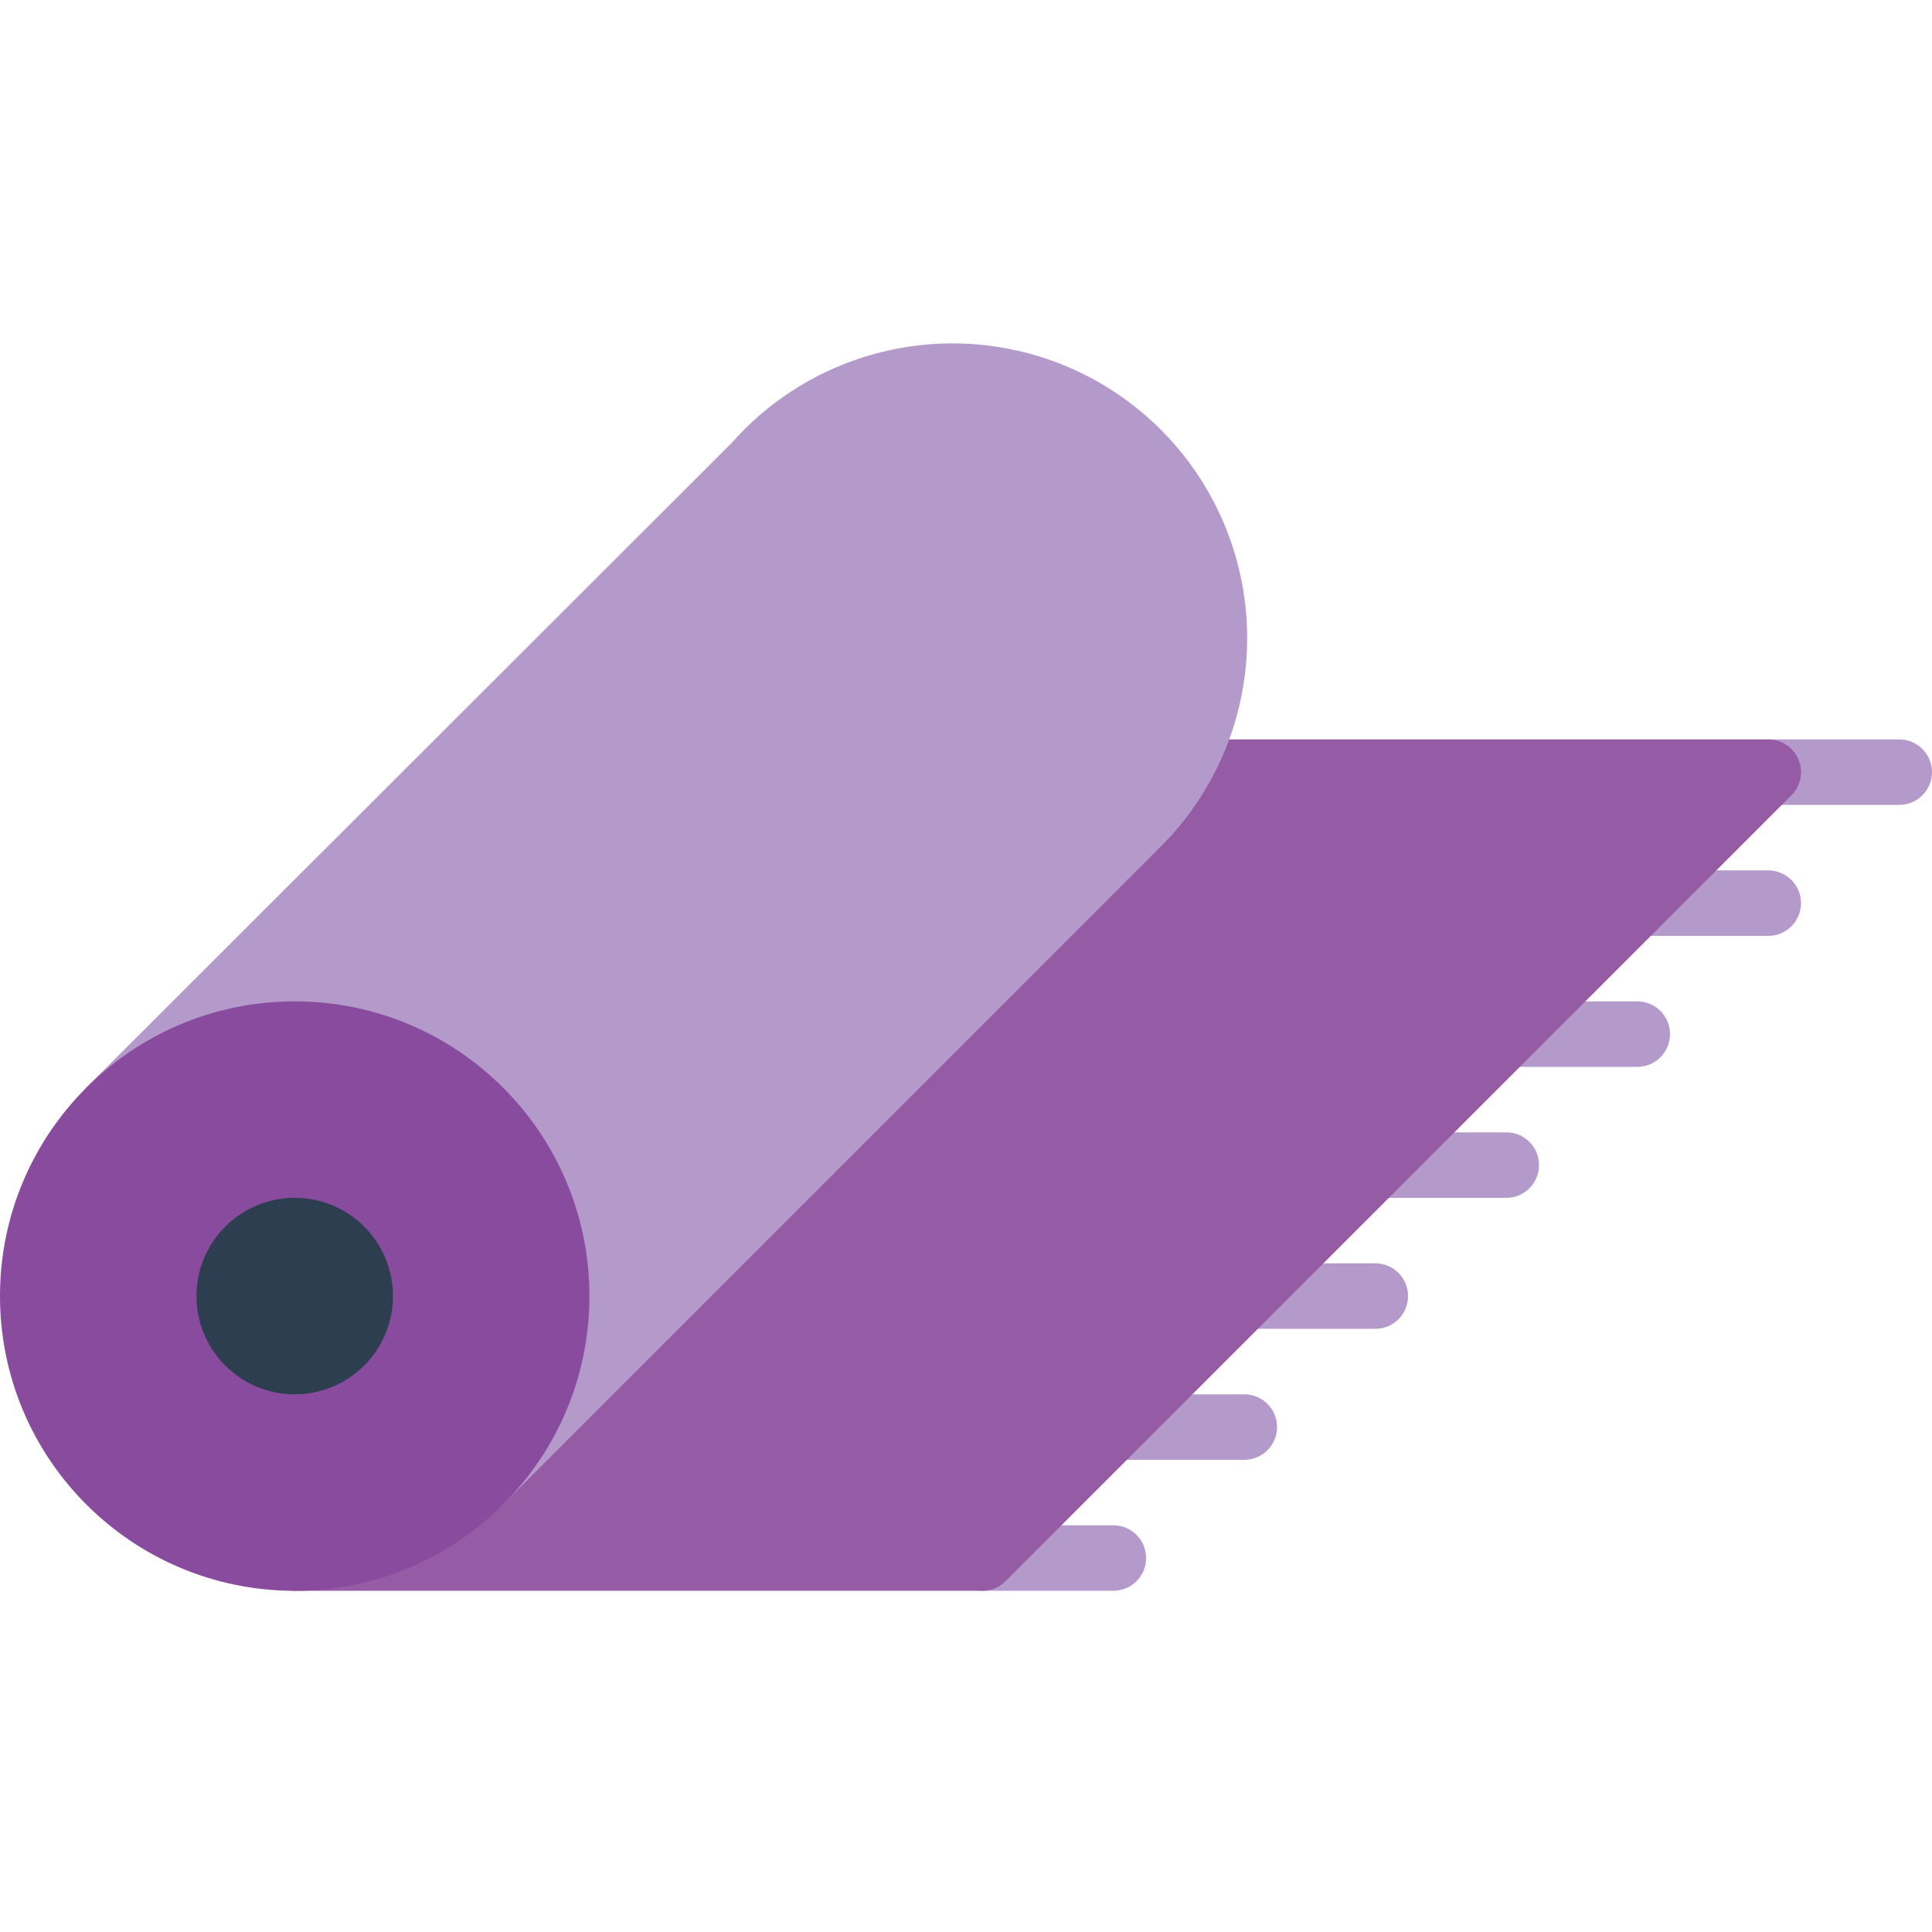 <svg height="512pt" viewBox="0 -91 512 512" width="512pt" xmlns="http://www.w3.org/2000/svg"><g fill="#b49aca"><path d="m295.051 330.578h-34.711c-4.793 0-8.68-3.887-8.68-8.68 0-4.793 3.887-8.68 8.68-8.68h34.711c4.793 0 8.68 3.887 8.68 8.68 0 4.793-3.887 8.68-8.68 8.68zm0 0"/><path d="m329.762 295.863h-34.711c-4.793 0-8.68-3.883-8.68-8.676s3.887-8.68 8.68-8.68h34.711c4.793 0 8.68 3.887 8.68 8.68s-3.887 8.676-8.68 8.676zm0 0"/><path d="m364.473 261.152h-34.711c-4.793 0-8.676-3.887-8.676-8.676 0-4.793 3.883-8.68 8.676-8.68h34.711c4.793 0 8.68 3.887 8.68 8.68 0 4.789-3.887 8.676-8.68 8.676zm0 0"/><path d="m399.188 226.441h-34.715c-4.789 0-8.676-3.887-8.676-8.68s3.887-8.676 8.676-8.676h34.715c4.793 0 8.676 3.883 8.676 8.676s-3.883 8.68-8.676 8.68zm0 0"/><path d="m433.898 191.73h-34.711c-4.793 0-8.68-3.887-8.68-8.68s3.887-8.676 8.68-8.676h34.711c4.793 0 8.68 3.883 8.68 8.676s-3.887 8.68-8.68 8.68zm0 0"/><path d="m468.609 157.016h-34.711c-4.793 0-8.68-3.883-8.68-8.676 0-4.793 3.887-8.68 8.68-8.68h34.711c4.793 0 8.68 3.887 8.68 8.68 0 4.793-3.887 8.676-8.68 8.676zm0 0"/><path d="m503.32 122.305h-34.711c-4.793 0-8.676-3.883-8.676-8.676 0-4.793 3.883-8.68 8.676-8.68h34.711c4.793 0 8.68 3.887 8.68 8.68 0 4.793-3.887 8.676-8.68 8.676zm0 0"/></g><path d="m260.34 330.578h-182.238c-3.629-.004-6.879-2.262-8.137-5.668-1.262-3.406-.27-7.234 2.488-9.598l242.98-208.273c1.574-1.348 3.578-2.09 5.652-2.09h147.523c3.512 0 6.672 2.113 8.016 5.355 1.344 3.246.602 6.977-1.879 9.457l-208.273 208.273c-1.625 1.625-3.832 2.539-6.133 2.543zm0 0" fill="#955ba5"/><path d="m132.633 308.371 174.219-174.266c20.52-19.941 28.488-49.512 20.77-77.062-7.715-27.555-29.883-48.684-57.773-55.07-27.891-6.387-57.043 2.992-75.98 24.441l-171.086 170.895zm0 0" fill="#b49aca"/><path d="m156.203 252.477c0 43.133-34.969 78.102-78.102 78.102-43.133 0-78.102-34.969-78.102-78.102 0-43.137 34.969-78.102 78.102-78.102 43.133 0 78.102 34.965 78.102 78.102zm0 0" fill="#894b9d"/><path d="m104.137 252.477c0 14.375-11.656 26.031-26.035 26.031-14.379 0-26.035-11.656-26.035-26.031 0-14.379 11.656-26.035 26.035-26.035 14.379 0 26.035 11.656 26.035 26.035zm0 0" fill="#2c3e50"/></svg>